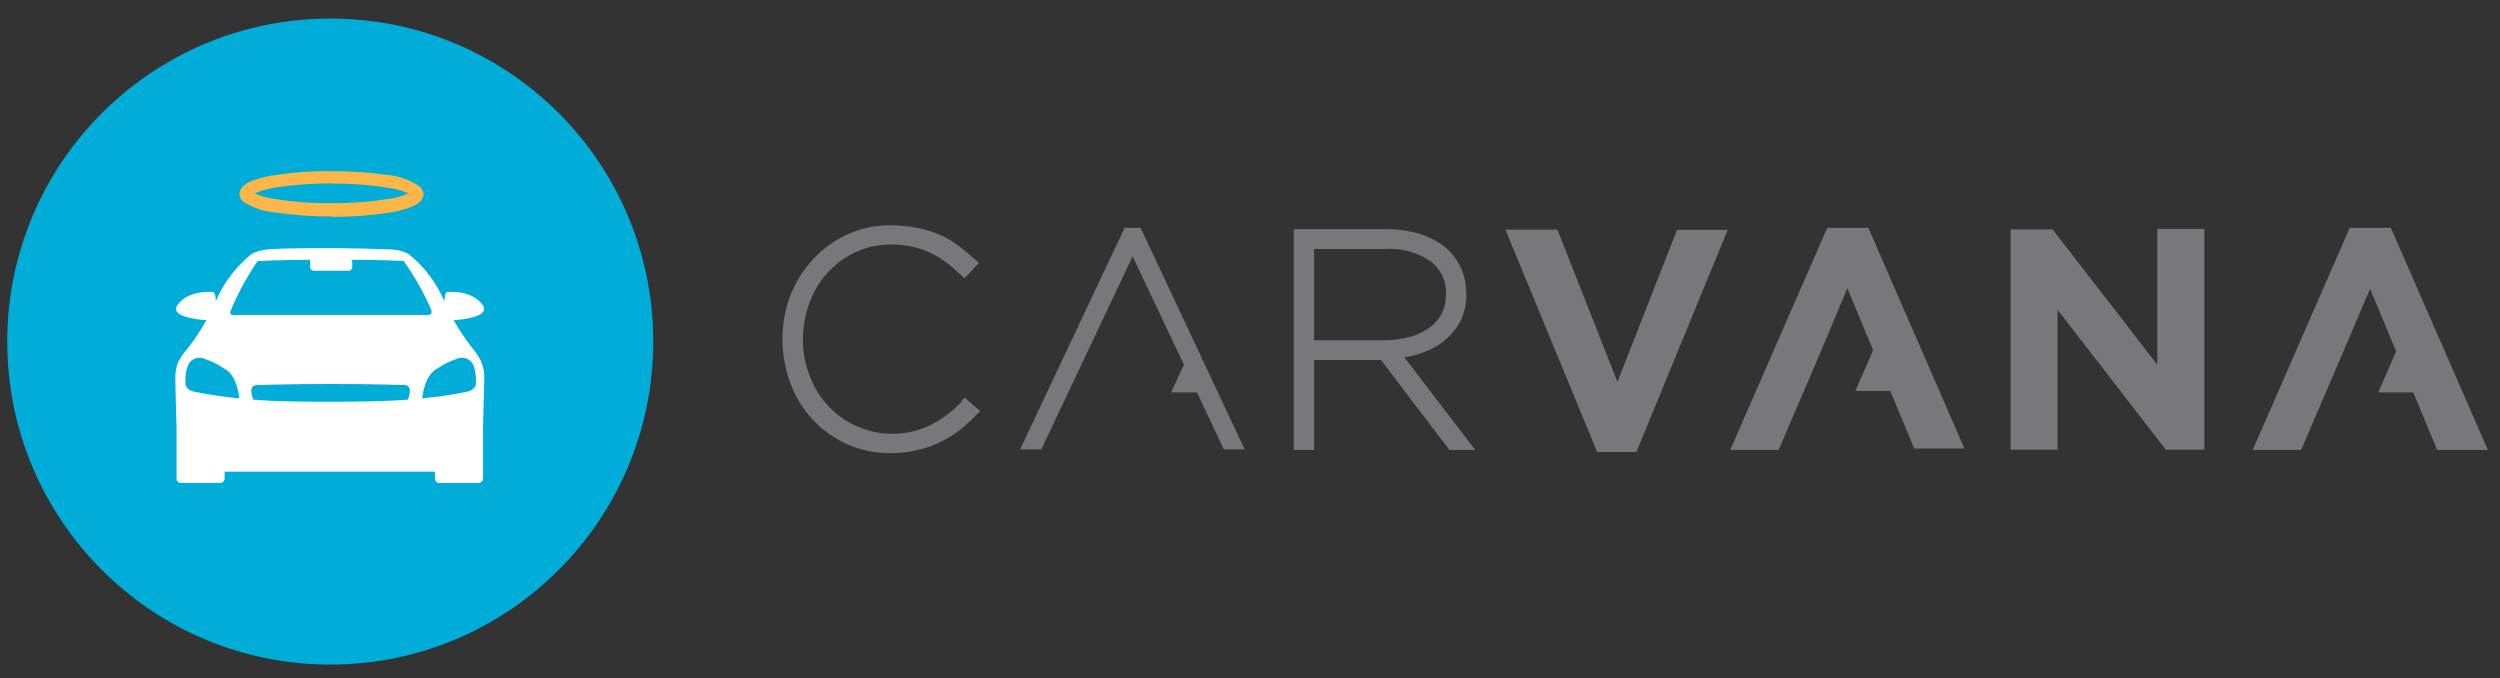 <svg width="129" height="35" viewBox="0 0 129 35" fill="none" xmlns="http://www.w3.org/2000/svg">
<rect x="0" y="0" width="129" height="35" fill="#333333" stroke="none"/>
<g clip-path="url(#clip0_2183_12875)">
<path d="M83.461 19.705L80.363 11.849H77.678L77.831 12.214L82.413 23.322H84.439L89.15 11.861H86.535L83.461 19.705ZM111.33 18.834L105.912 11.837H103.744V23.204H106.171V15.983L111.754 23.204H113.745V11.814H111.318V18.834H111.33ZM94.286 11.755L89.28 23.215H91.777L93.85 18.386L95.311 14.9V14.841L96.653 18.068L95.735 20.177H97.537L98.173 21.696L98.774 23.145H101.365L96.406 11.755H94.286ZM123.368 11.755H121.248L116.242 23.215H118.739L120.812 18.386L122.261 14.982L122.296 14.9L123.639 18.127L122.72 20.247H124.522L125.158 21.767L125.759 23.215H128.374L123.368 11.755Z" fill="#78787B"/>
<path d="M49.632 20.719C49.173 21.202 48.643 21.602 48.066 21.908C47.43 22.238 46.711 22.391 45.992 22.38C45.356 22.38 44.744 22.238 44.167 21.967C43.625 21.732 43.142 21.39 42.742 20.954C42.318 20.495 41.988 19.965 41.776 19.388C41.54 18.787 41.422 18.139 41.434 17.491C41.434 16.843 41.552 16.207 41.776 15.607C41.988 15.03 42.318 14.488 42.73 14.04C43.13 13.604 43.625 13.251 44.167 13.004C44.732 12.744 45.356 12.615 45.969 12.615C46.358 12.615 46.758 12.65 47.135 12.744C47.465 12.827 47.783 12.933 48.089 13.086C48.372 13.216 48.631 13.392 48.878 13.581C49.126 13.769 49.349 13.969 49.573 14.181L49.774 14.358L50.516 13.569L50.315 13.392C50.044 13.145 49.762 12.909 49.479 12.697C49.185 12.473 48.867 12.285 48.525 12.132C48.16 11.967 47.771 11.849 47.371 11.767C46.911 11.672 46.428 11.625 45.957 11.625C45.18 11.614 44.402 11.778 43.696 12.108C43.036 12.415 42.435 12.85 41.941 13.392C41.434 13.934 41.045 14.57 40.775 15.265C40.504 15.972 40.374 16.737 40.374 17.503C40.374 18.28 40.515 19.058 40.786 19.776C41.045 20.471 41.434 21.119 41.941 21.661C42.447 22.191 43.048 22.615 43.707 22.921C44.414 23.228 45.168 23.392 45.934 23.381C46.405 23.381 46.864 23.334 47.324 23.228C47.736 23.133 48.136 22.992 48.513 22.815C48.867 22.639 49.208 22.438 49.526 22.191C49.833 21.944 50.115 21.685 50.386 21.402L50.575 21.213L49.785 20.518L49.597 20.695L49.632 20.719ZM58.031 11.755L52.636 23.192H53.731L58.443 13.227L61.093 18.822L60.422 20.247H61.764L63.154 23.192H64.226L58.855 11.755H58.066H58.031ZM72.46 18.434C72.79 18.387 73.119 18.304 73.437 18.186C73.861 18.033 74.262 17.809 74.603 17.515C74.933 17.232 75.204 16.891 75.393 16.49C75.581 16.066 75.675 15.618 75.664 15.159C75.664 14.747 75.593 14.335 75.44 13.946C75.287 13.581 75.075 13.251 74.804 12.968C74.403 12.579 73.909 12.285 73.379 12.108C72.766 11.908 72.118 11.814 71.47 11.826H66.759V23.216H67.807V18.575H71.258L74.792 23.216H76.123L72.46 18.434ZM67.807 17.562V12.85H71.47C72.307 12.791 73.131 13.015 73.826 13.486C74.356 13.887 74.651 14.523 74.615 15.194C74.615 15.524 74.545 15.842 74.415 16.137C74.274 16.431 74.062 16.678 73.802 16.879C73.496 17.103 73.155 17.267 72.79 17.373C72.33 17.503 71.847 17.562 71.376 17.562H67.807Z" fill="#78787B"/>
<path d="M33.707 17.625C33.707 26.828 26.244 34.292 17.041 34.292C7.837 34.292 0.374 26.828 0.374 17.625C0.374 8.422 7.837 0.958 17.041 0.958C26.244 0.949 33.698 8.403 33.707 17.607C33.707 17.616 33.707 17.616 33.707 17.625Z" fill="#00ACD8"/>
<path d="M17.123 9.466C16.198 9.457 15.273 9.521 14.348 9.658C13.918 9.704 13.506 9.823 13.103 9.997H13.176C13.46 10.116 13.753 10.198 14.055 10.244C15.062 10.418 16.088 10.491 17.114 10.482C18.039 10.491 18.963 10.427 19.879 10.29C20.31 10.244 20.722 10.134 21.125 9.96H21.051C20.777 9.85 20.484 9.759 20.181 9.713C19.174 9.548 18.148 9.466 17.123 9.475V9.466ZM17.123 11.169C16.161 11.178 15.191 11.105 14.238 10.968C13.634 10.922 13.057 10.729 12.544 10.409C12.434 10.299 12.361 10.162 12.352 10.006C12.361 9.85 12.434 9.704 12.544 9.603C12.645 9.512 12.764 9.429 12.892 9.374C13.222 9.237 13.561 9.145 13.909 9.081C14.962 8.898 16.024 8.816 17.095 8.834C18.057 8.825 19.028 8.889 19.98 9.026C20.584 9.072 21.161 9.283 21.656 9.621C21.775 9.722 21.848 9.869 21.857 10.024C21.848 10.18 21.775 10.326 21.656 10.427C21.555 10.519 21.445 10.583 21.317 10.638C20.987 10.775 20.648 10.876 20.3 10.94C19.247 11.114 18.185 11.197 17.123 11.187" fill="#FBB649"/>
<path d="M24.367 17.955C24.01 17.497 23.689 17.021 23.405 16.517H23.479C23.479 16.517 25.255 16.416 24.944 15.803C24.944 15.803 24.596 15.061 23.287 15.061H23.103C23.048 15.061 22.957 15.061 22.929 15.546C22.526 14.594 21.895 13.761 21.089 13.111C20.896 13.001 20.686 12.937 20.475 12.9C20.1 12.836 17.261 12.799 17.032 12.799C16.803 12.799 13.964 12.799 13.589 12.9C13.369 12.937 13.167 13.001 12.975 13.111C12.169 13.761 11.537 14.594 11.134 15.546C11.134 15.098 11.015 15.061 10.951 15.061H10.777C9.468 15.061 9.12 15.803 9.12 15.803C8.799 16.416 10.585 16.517 10.585 16.517H10.658C10.374 17.021 10.054 17.497 9.697 17.955C9.495 18.184 9.33 18.431 9.184 18.697C9.083 18.971 9.037 19.255 9.047 19.539C9.047 20.006 9.111 22.067 9.111 22.067V24.658C9.092 24.786 9.184 24.915 9.321 24.924H11.373C11.501 24.915 11.601 24.796 11.592 24.667V24.658V24.338H22.444V24.658C22.426 24.786 22.517 24.915 22.655 24.924H22.664H24.706C24.834 24.915 24.935 24.796 24.926 24.667V24.658V22.067C24.926 22.067 24.971 20.006 24.99 19.539C24.999 19.246 24.953 18.962 24.843 18.697C24.724 18.422 24.559 18.175 24.367 17.955ZM11.931 15.968C12.297 15.088 12.755 14.255 13.296 13.468C13.296 13.468 14.459 13.413 16.006 13.403V13.523V13.788C16.006 13.889 16.089 13.971 16.189 13.971H17.984C18.085 13.98 18.167 13.898 18.177 13.797V13.788V13.523L18.131 13.403C19.678 13.403 20.832 13.468 20.832 13.468C21.382 14.246 21.858 15.088 22.242 15.959C22.352 16.252 22.105 16.252 22.105 16.252H12.014C12.014 16.252 11.775 16.261 11.931 15.968ZM10.008 20.208C9.614 20.107 9.578 19.869 9.578 19.869C9.541 19.521 9.578 19.164 9.706 18.843C9.825 18.568 10.118 18.413 10.42 18.468C10.832 18.596 11.226 18.788 11.583 19.026C12.261 19.374 12.343 20.555 12.343 20.555C11.556 20.482 10.777 20.363 10.008 20.208ZM21.043 20.62C19.843 20.72 18.113 20.73 17.059 20.73C16.006 20.73 14.275 20.73 13.076 20.62C13.076 20.62 12.737 19.887 13.259 19.869C13.323 19.869 14.88 19.814 17.105 19.814C19.34 19.814 20.841 19.869 20.905 19.869C21.363 19.924 21.034 20.656 21.034 20.656L21.043 20.62ZM24.55 19.869C24.55 19.869 24.504 20.107 24.12 20.208C23.351 20.372 22.563 20.482 21.785 20.555C21.785 20.555 21.885 19.374 22.545 19.026C22.902 18.788 23.296 18.596 23.708 18.468C24.01 18.413 24.303 18.568 24.431 18.843C24.55 19.182 24.587 19.548 24.55 19.915V19.869Z" fill="white"/>
</g>
<defs>
<clipPath id="clip0_2183_12875">
<rect width="128" height="33.333" fill="white" transform="translate(0.374 0.958)"/>
</clipPath>
</defs>
</svg>
